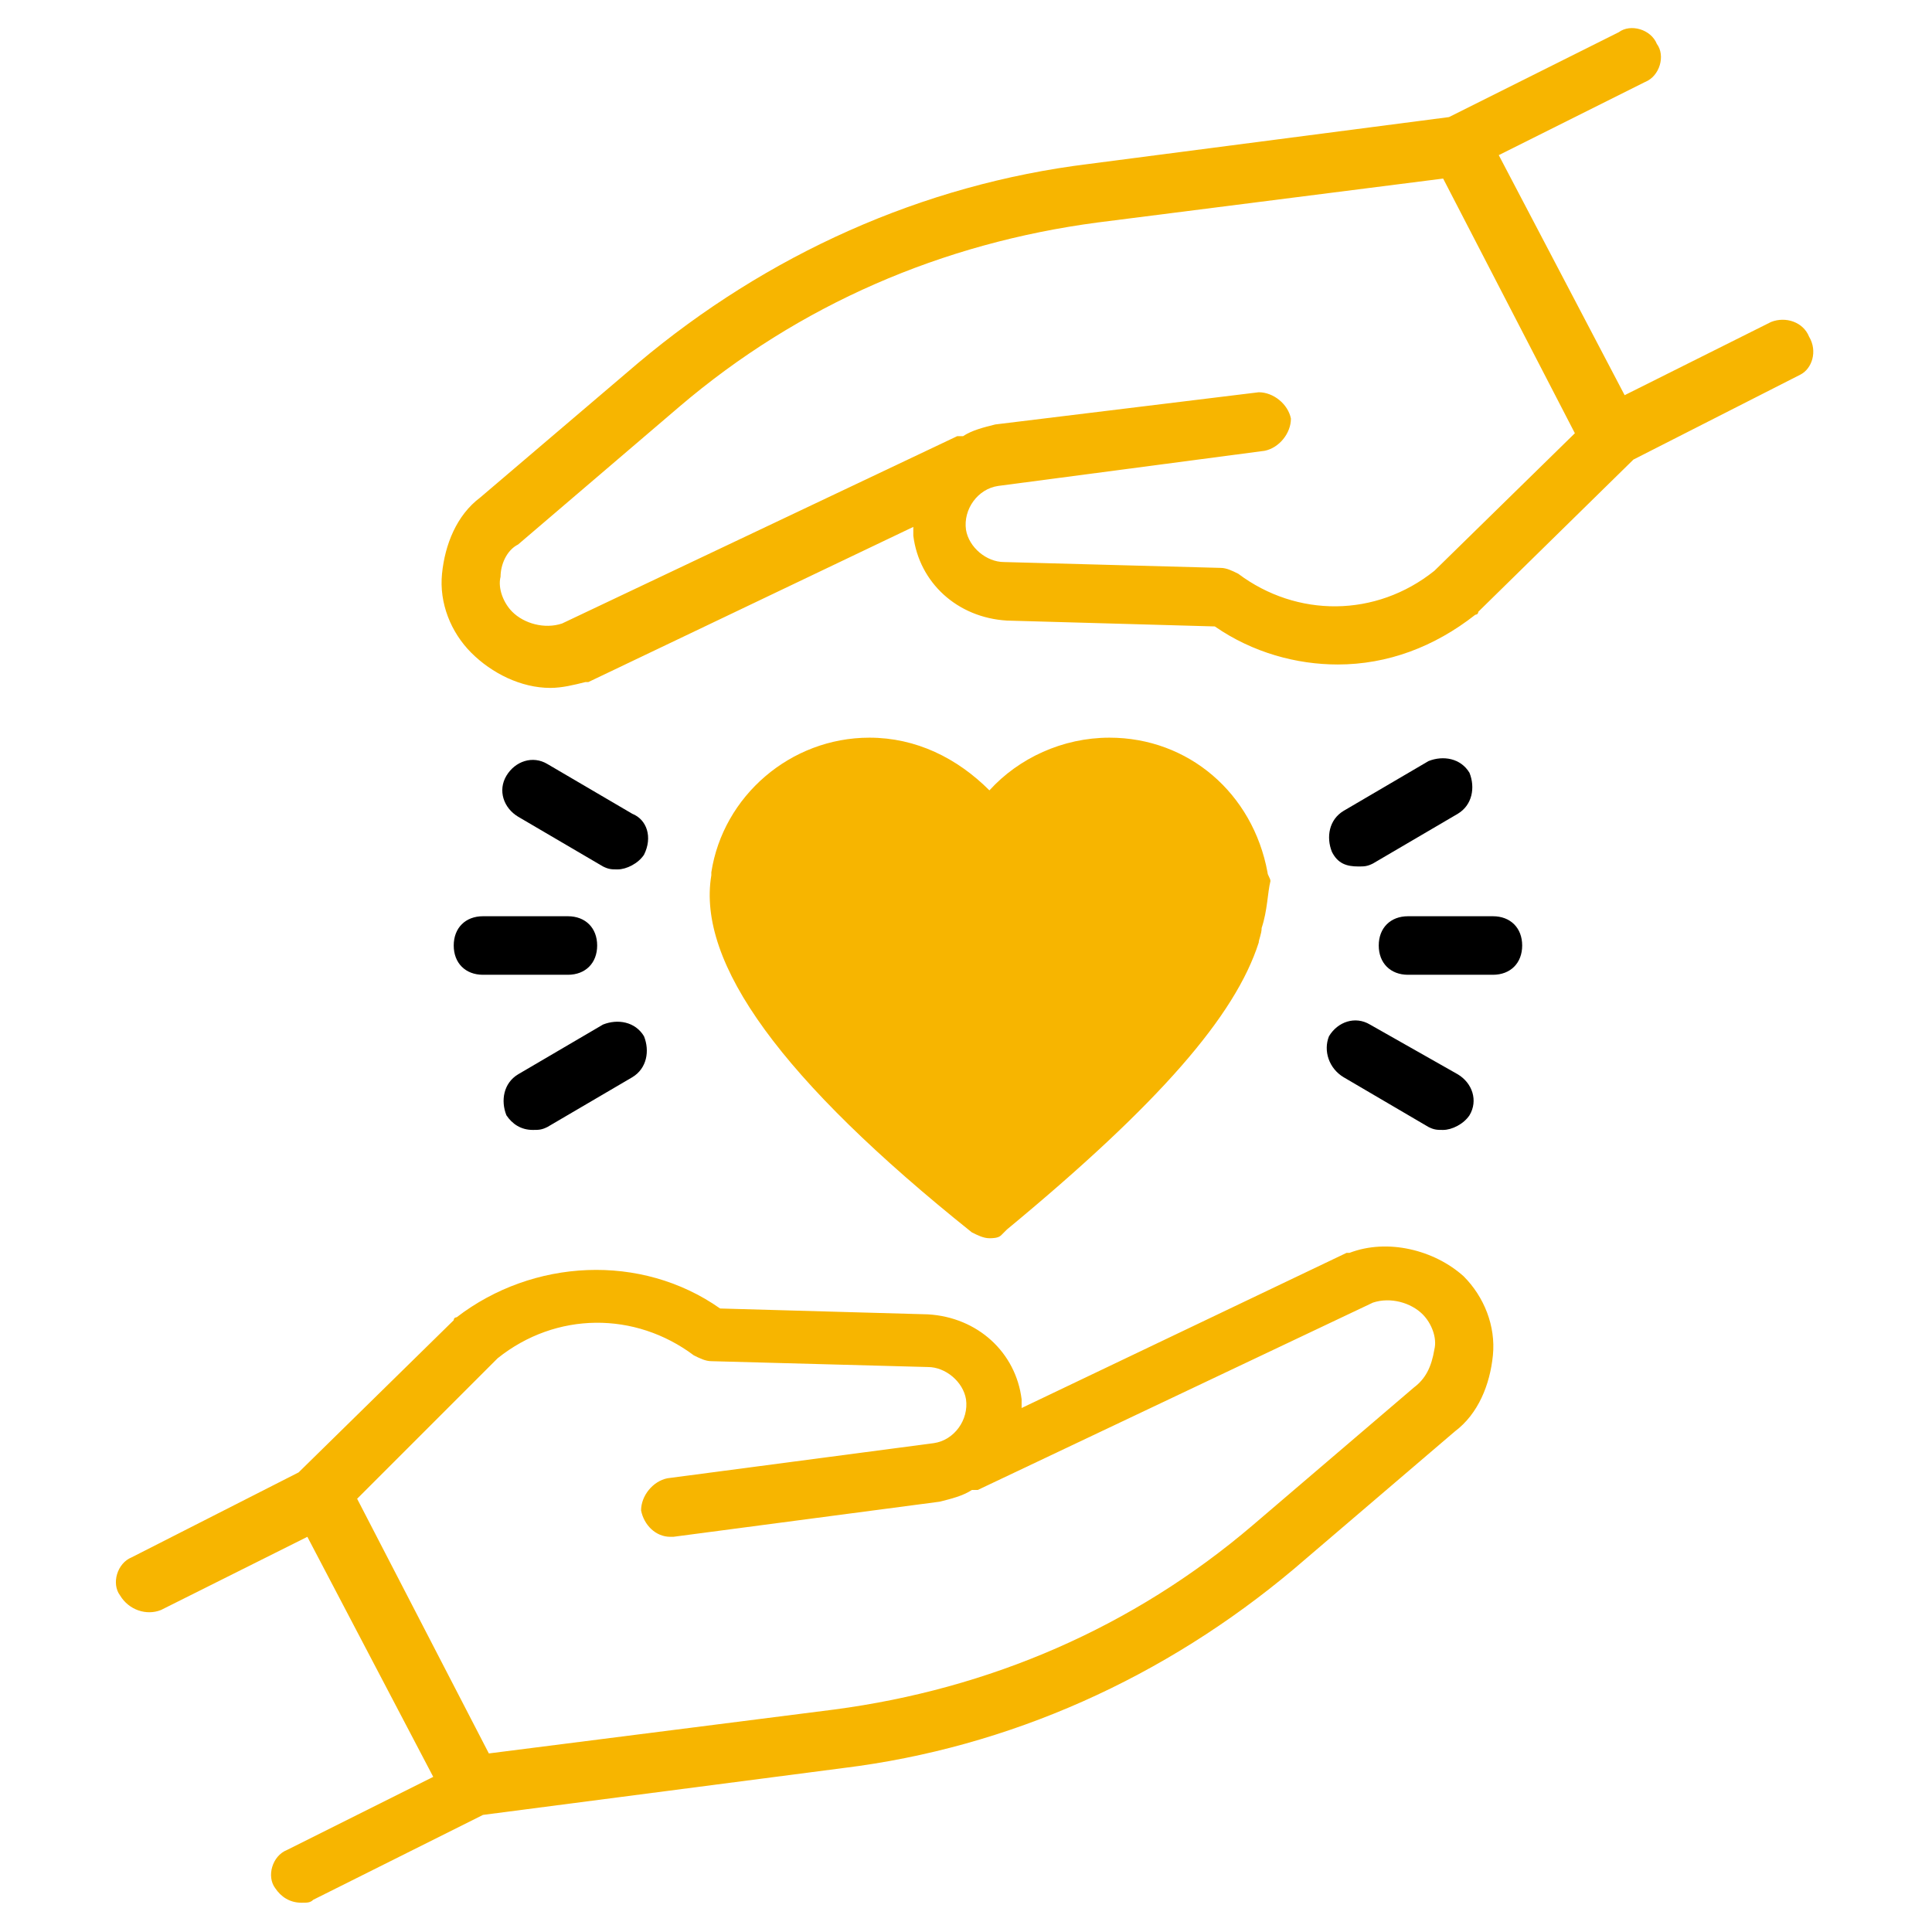 <?xml version="1.0" encoding="UTF-8" standalone="no"?>
<svg
   id="Layer_1"
   style="enable-background:new 0 0 66 66;"
   version="1.1"
   viewBox="0 0 66 66"
   xml:space="preserve"
   sodipodi:docname="philanthropy_charity_love_humanity_kindness_icon_251226.svg"
   inkscape:version="1.2.2 (b0a8486, 2022-12-01)"
   xmlns:inkscape="http://www.inkscape.org/namespaces/inkscape"
   xmlns:sodipodi="http://sodipodi.sourceforge.net/DTD/sodipodi-0.dtd"
   xmlns="http://www.w3.org/2000/svg"
   xmlns:svg="http://www.w3.org/2000/svg"><defs
     id="defs1032" /><sodipodi:namedview
     id="namedview1030"
     pagecolor="#ffffff"
     bordercolor="#000000"
     borderopacity="0.25"
     inkscape:showpageshadow="2"
     inkscape:pageopacity="0.0"
     inkscape:pagecheckerboard="0"
     inkscape:deskcolor="#d1d1d1"
     showgrid="false"
     inkscape:zoom="5.501505"
     inkscape:cx="27.174382"
     inkscape:cy="33.172741"
     inkscape:window-width="1463"
     inkscape:window-height="997"
     inkscape:window-x="2035"
     inkscape:window-y="141"
     inkscape:window-maximized="0"
     inkscape:current-layer="g1027" /><g
     id="g1027"><path
       d="M61.8,11.5C61.6,11,61,10.8,60.5,11l-5,2.5l-4.3-8.2l5-2.5c0.5-0.2,0.7-0.9,0.4-1.3c-0.2-0.5-0.9-0.7-1.3-0.4L49.5,4   L37.2,5.6c-5.7,0.7-11,3.1-15.4,6.8L16.4,17c-0.8,0.6-1.2,1.6-1.3,2.6c-0.1,1,0.3,2,1,2.7c0.7,0.7,1.7,1.2,2.7,1.2   c0.4,0,0.8-0.1,1.2-0.2c0,0,0.1,0,0.1,0l11.1-5.3c0,0.1,0,0.2,0,0.3c0.2,1.6,1.5,2.8,3.2,2.9l7.1,0.2c1.3,0.9,2.8,1.3,4.2,1.3   c1.7,0,3.3-0.6,4.7-1.7c0,0,0.1,0,0.1-0.1l5.3-5.2l5.7-2.9C61.9,12.6,62.1,12,61.8,11.5z M49,19.5c-2,1.6-4.7,1.6-6.7,0.1   c-0.2-0.1-0.4-0.2-0.6-0.2l-7.4-0.2c-0.6,0-1.2-0.5-1.3-1.1c-0.1-0.7,0.4-1.4,1.1-1.5l9.1-1.2c0.5-0.1,0.9-0.6,0.9-1.1   c-0.1-0.5-0.6-0.9-1.1-0.9L34,14.5c-0.4,0.1-0.8,0.2-1.1,0.4c-0.1,0-0.1,0-0.2,0l-13.5,6.4c-0.6,0.2-1.3,0-1.7-0.4   c-0.3-0.3-0.5-0.8-0.4-1.2c0-0.4,0.2-0.9,0.6-1.1l5.5-4.7c4.1-3.5,9-5.6,14.3-6.3l11.8-1.5l4.5,8.7L49,19.5z"
       id="path1009"
       style="fill:#f7b500;fill-opacity:1" /><path
       d="M46.1,42.8c0,0-0.1,0-0.1,0l-11.1,5.3c0-0.1,0-0.2,0-0.3c-0.2-1.6-1.5-2.8-3.2-2.9l-7.1-0.2c-2.7-1.9-6.4-1.7-9,0.3   c0,0-0.1,0-0.1,0.1l-5.3,5.2l-5.7,2.9c-0.5,0.2-0.7,0.9-0.4,1.3C4.4,55,5,55.2,5.5,55l5-2.5l4.3,8.2l-5,2.5   c-0.5,0.2-0.7,0.9-0.4,1.3c0.2,0.3,0.5,0.5,0.9,0.5c0.2,0,0.3,0,0.4-0.1l5.8-2.9l12.3-1.6c5.7-0.7,11-3.1,15.4-6.8l5.5-4.7   c0.8-0.6,1.2-1.6,1.3-2.6c0.1-1-0.3-2-1-2.7C49,42.7,47.4,42.3,46.1,42.8z M48.3,47.4l-5.5,4.7c-4.1,3.5-9,5.6-14.3,6.3l-11.8,1.5   l-4.5-8.7l4.8-4.8c2-1.6,4.7-1.6,6.7-0.1c0.2,0.1,0.4,0.2,0.6,0.2l7.4,0.2c0.6,0,1.2,0.5,1.3,1.1c0.1,0.7-0.4,1.4-1.1,1.5l-9.1,1.2   c-0.5,0.1-0.9,0.6-0.9,1.1c0.1,0.5,0.5,0.9,1,0.9c0,0,0.1,0,0.1,0l9.1-1.2c0.4-0.1,0.8-0.2,1.1-0.4c0.1,0,0.1,0,0.2,0l13.5-6.4   c0.6-0.2,1.3,0,1.7,0.4c0.3,0.3,0.5,0.8,0.4,1.2C48.9,46.7,48.7,47.1,48.3,47.4z"
       id="path1011"
       style="fill:#f7b500;fill-opacity:1" /><path
       d="M43.1,31.7c0,0.2-0.1,0.4-0.1,0.5c-0.8,2.5-3.4,5.5-8.6,9.8c-0.1,0.1-0.1,0.1-0.2,0.2c-0.1,0.1-0.3,0.1-0.4,0.1   c-0.2,0-0.4-0.1-0.6-0.2c-6.5-5.2-9.4-9.2-8.9-12.2c0,0,0-0.1,0-0.1c0.4-2.6,2.7-4.6,5.4-4.6c1.6,0,3,0.7,4.1,1.8   c1-1.1,2.5-1.8,4.1-1.8c2.7,0,4.9,1.9,5.4,4.6c0,0.1,0.1,0.2,0.1,0.3C43.3,30.5,43.3,31.1,43.1,31.7z"
       id="path1013"
       style="fill:#f7b500;fill-opacity:1" /><path
       d="M20.6,35l-2.9,1.7c-0.5,0.3-0.6,0.9-0.4,1.4c0.2,0.3,0.5,0.5,0.9,0.5c0.2,0,0.3,0,0.5-0.1l2.9-1.7c0.5-0.3,0.6-0.9,0.4-1.4   C21.7,34.9,21.1,34.8,20.6,35z"
       id="path1015" /><path
       d="M15.5,32.3c0,0.6,0.4,1,1,1h2.9c0.6,0,1-0.4,1-1c0-0.6-0.4-1-1-1h-2.9C15.9,31.3,15.5,31.7,15.5,32.3z"
       id="path1017" /><path
       d="M21.6,27.8l-2.9-1.7c-0.5-0.3-1.1-0.1-1.4,0.4c-0.3,0.5-0.1,1.1,0.4,1.4l2.9,1.7c0.2,0.1,0.3,0.1,0.5,0.1   c0.3,0,0.7-0.2,0.9-0.5C22.3,28.6,22.1,28,21.6,27.8z"
       id="path1019" /><path
       d="M46.4,29.6c0.2,0,0.3,0,0.5-0.1l2.9-1.7c0.5-0.3,0.6-0.9,0.4-1.4c-0.3-0.5-0.9-0.6-1.4-0.4l-2.9,1.7   c-0.5,0.3-0.6,0.9-0.4,1.4C45.7,29.5,46,29.6,46.4,29.6z"
       id="path1021" /><path
       d="M51,31.3h-2.9c-0.6,0-1,0.4-1,1c0,0.6,0.4,1,1,1H51c0.6,0,1-0.4,1-1C52,31.7,51.6,31.3,51,31.3z"
       id="path1023" /><path
       d="M45.9,36.8l2.9,1.7c0.2,0.1,0.3,0.1,0.5,0.1c0.3,0,0.7-0.2,0.9-0.5c0.3-0.5,0.1-1.1-0.4-1.4L46.8,35   c-0.5-0.3-1.1-0.1-1.4,0.4C45.2,35.9,45.4,36.5,45.9,36.8z"
       id="path1025" /></g></svg>

